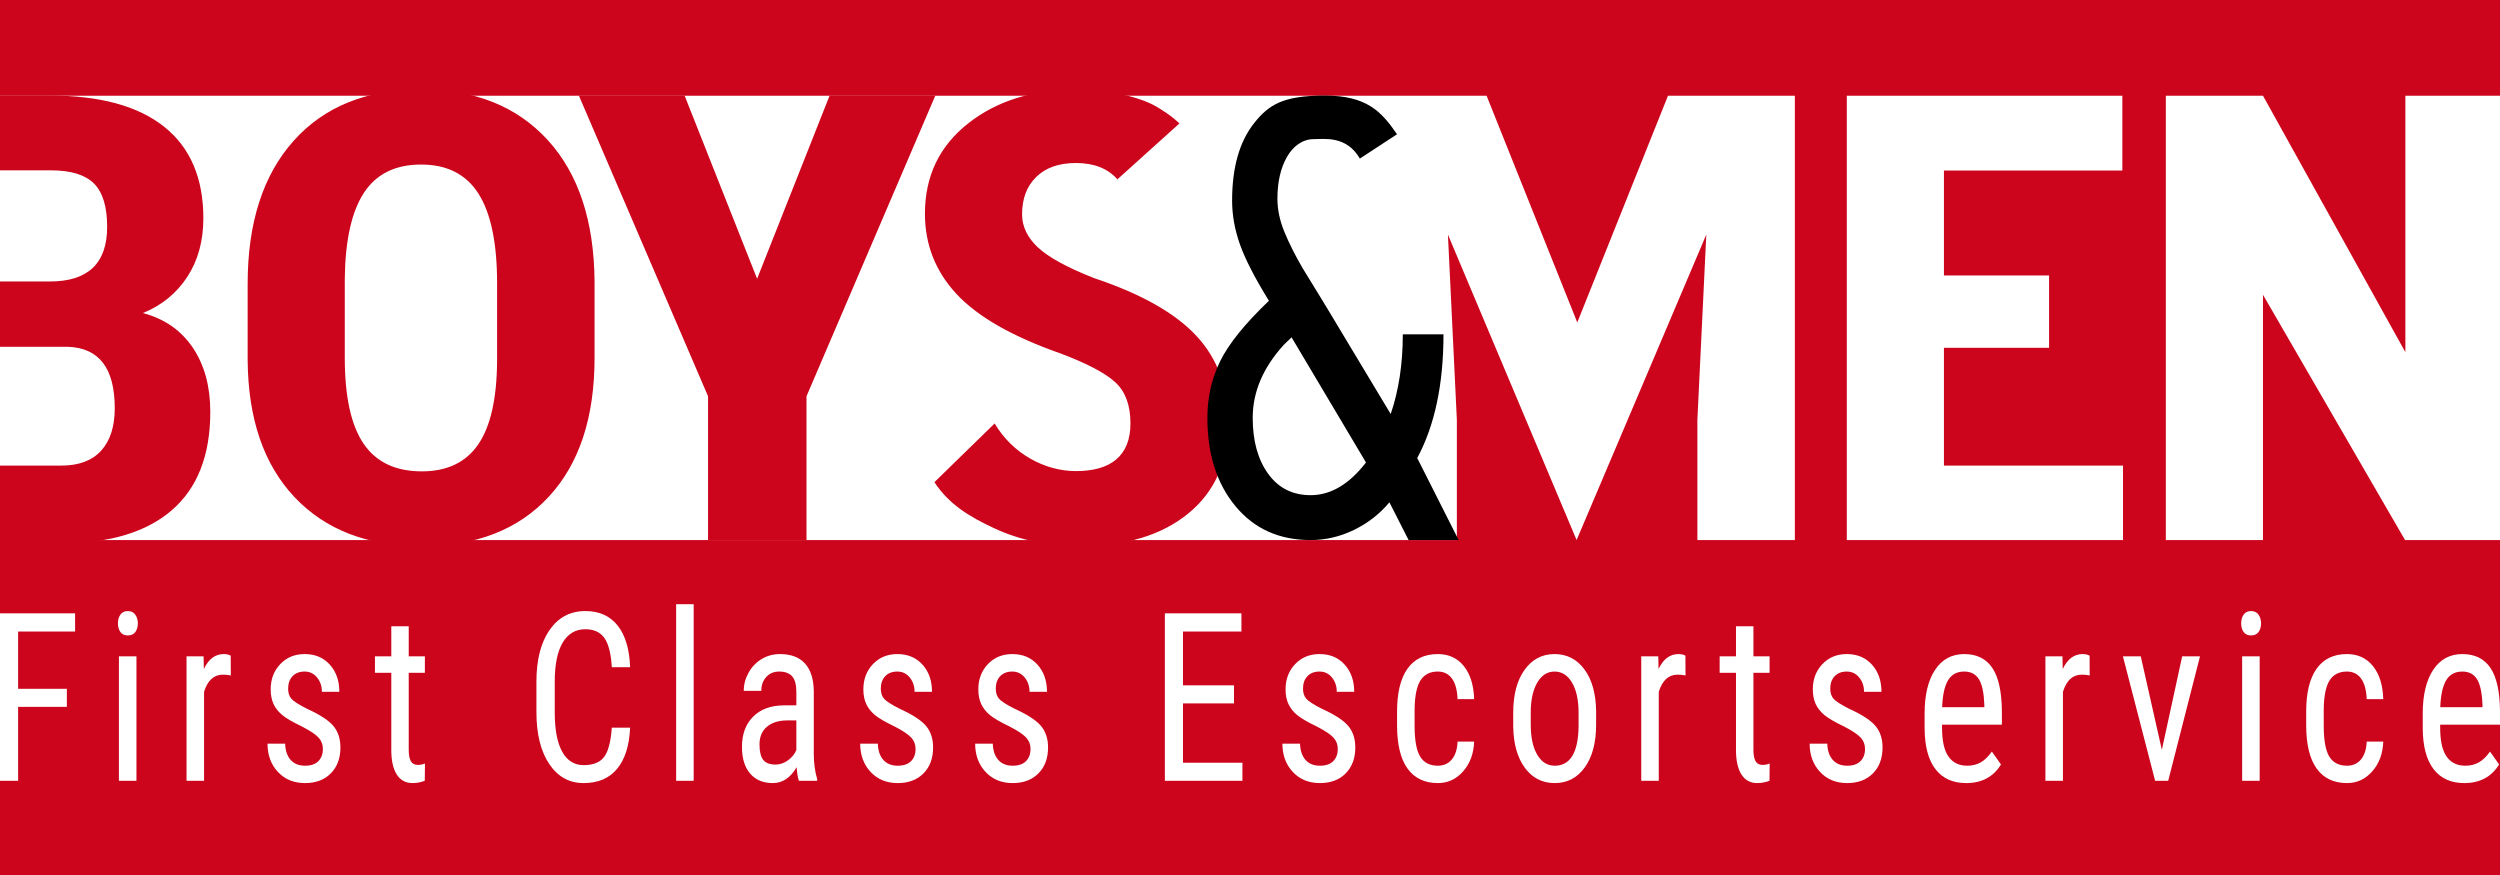 <?xml version="1.0" encoding="UTF-8"?>
<svg width="240px" height="84px" viewBox="0 0 240 84" version="1.1" xmlns="http://www.w3.org/2000/svg" xmlns:xlink="http://www.w3.org/1999/xlink">
    <!-- Generator: Sketch 43.2 (39069) - http://www.bohemiancoding.com/sketch -->
    <title>bm_logo</title>
    <desc>Created with Sketch.</desc>
    <defs></defs>
    <g id="Page-1" stroke="none" stroke-width="1" fill="none" fill-rule="evenodd">
        <g id="bm_logo" transform="translate(-10, 0)" fill-rule="nonzero">
            <rect id="Rectangle" fill="#CC051C" x="10" y="0" width="240" height="84"></rect>
            <path d="M16.419,67.857 L11.74,67.857 L11.74,74.955 L10,74.955 L10,58.883 L17.208,58.883 L17.208,60.627 L11.74,60.627 L11.74,66.124 L16.419,66.124 L16.419,67.857 Z M23.1,74.955 L21.416,74.955 L21.416,63.011 L23.1,63.011 L23.1,74.955 Z M23.233,59.843 C23.233,60.175 23.154,60.451 22.995,60.671 C22.837,60.892 22.596,61.002 22.272,61.002 C21.955,61.002 21.718,60.892 21.559,60.671 C21.401,60.451 21.321,60.175 21.321,59.843 C21.321,59.512 21.401,59.233 21.559,59.004 C21.718,58.776 21.955,58.662 22.272,58.662 C22.589,58.662 22.829,58.778 22.99,59.01 C23.152,59.242 23.233,59.52 23.233,59.843 Z M32.158,64.844 C31.923,64.792 31.67,64.767 31.397,64.767 C30.535,64.767 29.933,65.315 29.59,66.411 L29.59,74.955 L27.907,74.955 L27.907,63.011 L29.543,63.011 L29.571,64.226 C30.021,63.269 30.659,62.791 31.483,62.791 C31.749,62.791 31.971,62.842 32.148,62.945 L32.158,64.844 Z M40.997,71.897 C40.997,71.478 40.861,71.117 40.588,70.816 C40.316,70.514 39.79,70.161 39.01,69.756 C38.103,69.322 37.465,68.95 37.094,68.641 C36.723,68.332 36.445,67.981 36.262,67.587 C36.078,67.193 35.986,66.724 35.986,66.179 C35.986,65.208 36.292,64.4 36.904,63.757 C37.515,63.113 38.297,62.791 39.248,62.791 C40.249,62.791 41.054,63.129 41.663,63.806 C42.272,64.483 42.576,65.352 42.576,66.411 L40.902,66.411 C40.902,65.874 40.747,65.416 40.436,65.037 C40.126,64.658 39.729,64.469 39.248,64.469 C38.753,64.469 38.365,64.618 38.083,64.916 C37.801,65.214 37.66,65.613 37.66,66.113 C37.66,66.511 37.763,66.831 37.969,67.074 C38.175,67.316 38.671,67.637 39.457,68.034 C40.706,68.601 41.555,69.154 42.005,69.695 C42.455,70.236 42.68,70.922 42.68,71.754 C42.68,72.791 42.373,73.621 41.758,74.243 C41.143,74.865 40.319,75.176 39.286,75.176 C38.214,75.176 37.346,74.819 36.68,74.105 C36.014,73.391 35.682,72.486 35.682,71.39 L37.374,71.39 C37.393,72.052 37.568,72.571 37.897,72.946 C38.227,73.321 38.69,73.509 39.286,73.509 C39.843,73.509 40.268,73.364 40.56,73.073 C40.851,72.782 40.997,72.39 40.997,71.897 Z M49.238,60.119 L49.238,63.011 L50.788,63.011 L50.788,64.59 L49.238,64.59 L49.238,71.997 C49.238,72.468 49.304,72.825 49.437,73.067 C49.57,73.31 49.799,73.432 50.122,73.432 C50.344,73.432 50.569,73.388 50.797,73.299 L50.778,74.955 C50.398,75.102 50.008,75.176 49.609,75.176 C48.943,75.176 48.436,74.9 48.087,74.348 C47.738,73.796 47.564,73.016 47.564,72.008 L47.564,64.59 L45.995,64.59 L45.995,63.011 L47.564,63.011 L47.564,60.119 L49.238,60.119 Z M70.492,69.855 C70.416,71.577 69.999,72.895 69.242,73.807 C68.484,74.72 67.414,75.176 66.032,75.176 C64.644,75.176 63.541,74.563 62.723,73.338 C61.905,72.113 61.496,70.451 61.496,68.354 L61.496,65.44 C61.496,63.35 61.916,61.698 62.756,60.484 C63.596,59.269 64.742,58.662 66.194,58.662 C67.532,58.662 68.566,59.128 69.299,60.059 C70.031,60.99 70.429,62.32 70.492,64.049 L68.733,64.049 C68.657,62.739 68.419,61.805 68.02,61.245 C67.62,60.686 67.012,60.406 66.194,60.406 C65.249,60.406 64.523,60.835 64.016,61.692 C63.509,62.55 63.255,63.806 63.255,65.462 L63.255,68.409 C63.255,70.036 63.492,71.283 63.964,72.151 C64.436,73.02 65.126,73.454 66.032,73.454 C66.939,73.454 67.592,73.193 67.991,72.67 C68.391,72.148 68.638,71.209 68.733,69.855 L70.492,69.855 Z M76.593,74.955 L74.91,74.955 L74.91,58 L76.593,58 L76.593,74.955 Z M86.697,74.955 C86.596,74.697 86.523,74.263 86.478,73.652 C85.882,74.668 85.122,75.176 84.196,75.176 C83.264,75.176 82.537,74.872 82.014,74.265 C81.491,73.658 81.229,72.803 81.229,71.699 C81.229,70.484 81.584,69.52 82.294,68.807 C83.004,68.093 83.977,67.729 85.214,67.714 L86.45,67.714 L86.45,66.444 C86.45,65.731 86.314,65.223 86.041,64.921 C85.768,64.619 85.353,64.469 84.795,64.469 C84.288,64.469 83.876,64.643 83.559,64.993 C83.242,65.342 83.084,65.786 83.084,66.323 L81.4,66.323 C81.4,65.712 81.556,65.129 81.866,64.573 C82.177,64.018 82.595,63.582 83.122,63.265 C83.648,62.949 84.234,62.791 84.881,62.791 C85.933,62.791 86.734,63.094 87.282,63.701 C87.83,64.308 88.111,65.193 88.123,66.356 L88.123,72.383 C88.13,73.303 88.238,74.101 88.447,74.778 L88.447,74.955 L86.697,74.955 Z M84.453,73.399 C84.865,73.399 85.258,73.266 85.632,73.001 C86.006,72.736 86.279,72.405 86.45,72.008 L86.45,69.16 L85.499,69.16 C84.7,69.175 84.069,69.382 83.607,69.784 C83.144,70.185 82.912,70.746 82.912,71.467 C82.912,72.144 83.03,72.635 83.264,72.941 C83.499,73.246 83.895,73.399 84.453,73.399 Z M97.895,71.897 C97.895,71.478 97.759,71.117 97.486,70.816 C97.213,70.514 96.687,70.161 95.907,69.756 C95.001,69.322 94.362,68.95 93.991,68.641 C93.62,68.332 93.343,67.981 93.159,67.587 C92.975,67.193 92.883,66.724 92.883,66.179 C92.883,65.208 93.189,64.4 93.801,63.757 C94.413,63.113 95.194,62.791 96.145,62.791 C97.147,62.791 97.952,63.129 98.561,63.806 C99.169,64.483 99.473,65.352 99.473,66.411 L97.8,66.411 C97.8,65.874 97.644,65.416 97.334,65.037 C97.023,64.658 96.627,64.469 96.145,64.469 C95.651,64.469 95.262,64.618 94.98,64.916 C94.698,65.214 94.557,65.613 94.557,66.113 C94.557,66.511 94.66,66.831 94.866,67.074 C95.072,67.316 95.568,67.637 96.354,68.034 C97.603,68.601 98.453,69.154 98.903,69.695 C99.353,70.236 99.578,70.922 99.578,71.754 C99.578,72.791 99.271,73.621 98.656,74.243 C98.041,74.865 97.217,75.176 96.183,75.176 C95.112,75.176 94.243,74.819 93.578,74.105 C92.912,73.391 92.579,72.486 92.579,71.39 L94.272,71.39 C94.291,72.052 94.465,72.571 94.795,72.946 C95.124,73.321 95.587,73.509 96.183,73.509 C96.741,73.509 97.166,73.364 97.457,73.073 C97.749,72.782 97.895,72.39 97.895,71.897 Z M108.931,71.897 C108.931,71.478 108.795,71.117 108.522,70.816 C108.249,70.514 107.723,70.161 106.944,69.756 C106.037,69.322 105.398,68.95 105.027,68.641 C104.657,68.332 104.379,67.981 104.195,67.587 C104.011,67.193 103.92,66.724 103.92,66.179 C103.92,65.208 104.225,64.4 104.837,63.757 C105.449,63.113 106.23,62.791 107.181,62.791 C108.183,62.791 108.988,63.129 109.597,63.806 C110.205,64.483 110.51,65.352 110.51,66.411 L108.836,66.411 C108.836,65.874 108.681,65.416 108.37,65.037 C108.059,64.658 107.663,64.469 107.181,64.469 C106.687,64.469 106.298,64.618 106.016,64.916 C105.734,65.214 105.593,65.613 105.593,66.113 C105.593,66.511 105.696,66.831 105.902,67.074 C106.108,67.316 106.604,67.637 107.39,68.034 C108.639,68.601 109.489,69.154 109.939,69.695 C110.389,70.236 110.614,70.922 110.614,71.754 C110.614,72.791 110.307,73.621 109.692,74.243 C109.077,74.865 108.253,75.176 107.219,75.176 C106.148,75.176 105.279,74.819 104.614,74.105 C103.948,73.391 103.615,72.486 103.615,71.39 L105.308,71.39 C105.327,72.052 105.501,72.571 105.831,72.946 C106.161,73.321 106.623,73.509 107.219,73.509 C107.777,73.509 108.202,73.364 108.494,73.073 C108.785,72.782 108.931,72.39 108.931,71.897 Z M128.464,67.526 L123.567,67.526 L123.567,73.222 L129.273,73.222 L129.273,74.955 L121.827,74.955 L121.827,58.883 L129.177,58.883 L129.177,60.627 L123.567,60.627 L123.567,65.793 L128.464,65.793 L128.464,67.526 Z M138.426,71.897 C138.426,71.478 138.29,71.117 138.017,70.816 C137.744,70.514 137.218,70.161 136.438,69.756 C135.532,69.322 134.893,68.95 134.522,68.641 C134.151,68.332 133.874,67.981 133.69,67.587 C133.506,67.193 133.414,66.724 133.414,66.179 C133.414,65.208 133.72,64.4 134.332,63.757 C134.944,63.113 135.725,62.791 136.676,62.791 C137.678,62.791 138.483,63.129 139.091,63.806 C139.7,64.483 140.004,65.352 140.004,66.411 L138.331,66.411 C138.331,65.874 138.175,65.416 137.865,65.037 C137.554,64.658 137.158,64.469 136.676,64.469 C136.182,64.469 135.793,64.618 135.511,64.916 C135.229,65.214 135.088,65.613 135.088,66.113 C135.088,66.511 135.191,66.831 135.397,67.074 C135.603,67.316 136.099,67.637 136.885,68.034 C138.134,68.601 138.984,69.154 139.434,69.695 C139.884,70.236 140.109,70.922 140.109,71.754 C140.109,72.791 139.801,73.621 139.187,74.243 C138.572,74.865 137.747,75.176 136.714,75.176 C135.643,75.176 134.774,74.819 134.109,74.105 C133.443,73.391 133.11,72.486 133.11,71.39 L134.803,71.39 C134.822,72.052 134.996,72.571 135.326,72.946 C135.655,73.321 136.118,73.509 136.714,73.509 C137.272,73.509 137.697,73.364 137.988,73.073 C138.28,72.782 138.426,72.39 138.426,71.897 Z M148.036,73.509 C148.593,73.509 149.04,73.308 149.376,72.907 C149.712,72.506 149.896,71.934 149.928,71.191 L151.516,71.191 C151.478,72.339 151.128,73.29 150.465,74.044 C149.803,74.799 148.993,75.176 148.036,75.176 C146.761,75.176 145.79,74.71 145.121,73.779 C144.452,72.849 144.118,71.463 144.118,69.623 L144.118,68.31 C144.118,66.507 144.451,65.136 145.116,64.198 C145.782,63.26 146.752,62.791 148.026,62.791 C149.078,62.791 149.914,63.177 150.532,63.95 C151.15,64.722 151.478,65.778 151.516,67.118 L149.928,67.118 C149.89,66.235 149.708,65.572 149.381,65.131 C149.055,64.689 148.603,64.469 148.026,64.469 C147.278,64.469 146.723,64.754 146.362,65.324 C146.001,65.894 145.814,66.831 145.801,68.133 L145.801,69.657 C145.801,71.062 145.98,72.056 146.338,72.637 C146.696,73.218 147.262,73.509 148.036,73.509 Z M155.268,68.431 C155.268,66.695 155.631,65.32 156.357,64.308 C157.083,63.297 158.041,62.791 159.233,62.791 C160.425,62.791 161.384,63.284 162.11,64.27 C162.836,65.256 163.208,66.599 163.227,68.299 L163.227,69.557 C163.227,71.287 162.866,72.655 162.143,73.664 C161.42,74.672 160.457,75.176 159.252,75.176 C158.06,75.176 157.105,74.686 156.385,73.708 C155.666,72.729 155.293,71.404 155.268,69.734 L155.268,68.431 Z M156.951,69.557 C156.951,70.786 157.159,71.752 157.574,72.455 C157.989,73.158 158.549,73.509 159.252,73.509 C160.736,73.509 161.5,72.265 161.544,69.778 L161.544,68.431 C161.544,67.21 161.335,66.244 160.916,65.534 C160.498,64.824 159.937,64.469 159.233,64.469 C158.542,64.469 157.989,64.824 157.574,65.534 C157.159,66.244 156.951,67.206 156.951,68.42 L156.951,69.557 Z M171.81,64.844 C171.575,64.792 171.322,64.767 171.049,64.767 C170.187,64.767 169.585,65.315 169.242,66.411 L169.242,74.955 L167.559,74.955 L167.559,63.011 L169.195,63.011 L169.223,64.226 C169.674,63.269 170.311,62.791 171.135,62.791 C171.401,62.791 171.623,62.842 171.8,62.945 L171.81,64.844 Z M178.329,60.119 L178.329,63.011 L179.879,63.011 L179.879,64.59 L178.329,64.59 L178.329,71.997 C178.329,72.468 178.396,72.825 178.529,73.067 C178.662,73.31 178.89,73.432 179.213,73.432 C179.435,73.432 179.66,73.388 179.889,73.299 L179.87,74.955 C179.489,75.102 179.099,75.176 178.7,75.176 C178.034,75.176 177.527,74.9 177.178,74.348 C176.83,73.796 176.655,73.016 176.655,72.008 L176.655,64.59 L175.086,64.59 L175.086,63.011 L176.655,63.011 L176.655,60.119 L178.329,60.119 Z M189.042,71.897 C189.042,71.478 188.906,71.117 188.633,70.816 C188.36,70.514 187.834,70.161 187.054,69.756 C186.148,69.322 185.509,68.95 185.138,68.641 C184.767,68.332 184.49,67.981 184.306,67.587 C184.122,67.193 184.031,66.724 184.031,66.179 C184.031,65.208 184.336,64.4 184.948,63.757 C185.56,63.113 186.341,62.791 187.292,62.791 C188.294,62.791 189.099,63.129 189.708,63.806 C190.316,64.483 190.62,65.352 190.62,66.411 L188.947,66.411 C188.947,65.874 188.792,65.416 188.481,65.037 C188.17,64.658 187.774,64.469 187.292,64.469 C186.798,64.469 186.409,64.618 186.127,64.916 C185.845,65.214 185.704,65.613 185.704,66.113 C185.704,66.511 185.807,66.831 186.013,67.074 C186.219,67.316 186.715,67.637 187.501,68.034 C188.75,68.601 189.6,69.154 190.05,69.695 C190.5,70.236 190.725,70.922 190.725,71.754 C190.725,72.791 190.418,73.621 189.803,74.243 C189.188,74.865 188.364,75.176 187.33,75.176 C186.259,75.176 185.39,74.819 184.725,74.105 C184.059,73.391 183.726,72.486 183.726,71.39 L185.419,71.39 C185.438,72.052 185.612,72.571 185.942,72.946 C186.272,73.321 186.734,73.509 187.33,73.509 C187.888,73.509 188.313,73.364 188.605,73.073 C188.896,72.782 189.042,72.39 189.042,71.897 Z M198.756,75.176 C197.476,75.176 196.493,74.732 195.808,73.846 C195.124,72.959 194.775,71.658 194.762,69.944 L194.762,68.498 C194.762,66.717 195.097,65.32 195.766,64.308 C196.434,63.297 197.368,62.791 198.566,62.791 C199.771,62.791 200.671,63.236 201.267,64.126 C201.863,65.017 202.167,66.404 202.18,68.288 L202.18,69.568 L196.436,69.568 L196.436,69.844 C196.436,71.125 196.644,72.056 197.059,72.637 C197.474,73.218 198.072,73.509 198.851,73.509 C199.346,73.509 199.782,73.4 200.159,73.183 C200.536,72.966 200.89,72.622 201.219,72.151 L202.094,73.388 C201.365,74.58 200.252,75.176 198.756,75.176 Z M198.566,64.469 C197.869,64.469 197.352,64.746 197.016,65.302 C196.68,65.858 196.49,66.72 196.445,67.89 L200.496,67.89 L200.496,67.626 C200.452,66.492 200.276,65.683 199.969,65.197 C199.661,64.711 199.194,64.469 198.566,64.469 Z M210.61,64.844 C210.376,64.792 210.122,64.767 209.849,64.767 C208.987,64.767 208.385,65.315 208.043,66.411 L208.043,74.955 L206.36,74.955 L206.36,63.011 L207.995,63.011 L208.024,64.226 C208.474,63.269 209.111,62.791 209.935,62.791 C210.201,62.791 210.423,62.842 210.601,62.945 L210.61,64.844 Z M217.538,71.986 L219.488,63.011 L221.199,63.011 L218.147,74.955 L216.892,74.955 L213.801,63.011 L215.513,63.011 L217.538,71.986 Z M226.929,74.955 L225.246,74.955 L225.246,63.011 L226.929,63.011 L226.929,74.955 Z M227.062,59.843 C227.062,60.175 226.983,60.451 226.825,60.671 C226.666,60.892 226.425,61.002 226.102,61.002 C225.785,61.002 225.547,60.892 225.389,60.671 C225.23,60.451 225.151,60.175 225.151,59.843 C225.151,59.512 225.23,59.233 225.389,59.004 C225.547,58.776 225.785,58.662 226.102,58.662 C226.419,58.662 226.658,58.778 226.82,59.01 C226.982,59.242 227.062,59.52 227.062,59.843 Z M235.312,73.509 C235.87,73.509 236.317,73.308 236.653,72.907 C236.989,72.506 237.173,71.934 237.205,71.191 L238.793,71.191 C238.755,72.339 238.404,73.29 237.742,74.044 C237.079,74.799 236.27,75.176 235.312,75.176 C234.038,75.176 233.067,74.71 232.398,73.779 C231.729,72.849 231.394,71.463 231.394,69.623 L231.394,68.31 C231.394,66.507 231.727,65.136 232.393,64.198 C233.059,63.26 234.029,62.791 235.303,62.791 C236.355,62.791 237.19,63.177 237.808,63.95 C238.427,64.722 238.755,65.778 238.793,67.118 L237.205,67.118 C237.167,66.235 236.984,65.572 236.658,65.131 C236.331,64.689 235.88,64.469 235.303,64.469 C234.555,64.469 234,64.754 233.639,65.324 C233.277,65.894 233.09,66.831 233.078,68.133 L233.078,69.657 C233.078,71.062 233.257,72.056 233.615,72.637 C233.973,73.218 234.539,73.509 235.312,73.509 Z M246.577,75.176 C245.296,75.176 244.313,74.732 243.629,73.846 C242.944,72.959 242.595,71.658 242.583,69.944 L242.583,68.498 C242.583,66.717 242.917,65.32 243.586,64.308 C244.255,63.297 245.188,62.791 246.386,62.791 C247.591,62.791 248.491,63.236 249.087,64.126 C249.683,65.017 249.987,66.404 250,68.288 L250,69.568 L244.256,69.568 L244.256,69.844 C244.256,71.125 244.464,72.056 244.879,72.637 C245.294,73.218 245.892,73.509 246.672,73.509 C247.166,73.509 247.602,73.4 247.979,73.183 C248.356,72.966 248.71,72.622 249.04,72.151 L249.914,73.388 C249.185,74.58 248.073,75.176 246.577,75.176 Z M246.386,64.469 C245.689,64.469 245.172,64.746 244.836,65.302 C244.5,65.858 244.31,66.72 244.266,67.89 L248.317,67.89 L248.317,67.626 C248.272,66.492 248.097,65.683 247.789,65.197 C247.482,64.711 247.014,64.469 246.386,64.469 Z" id="First-Class-Escortse" fill="#FFFFFF"></path>
            <g id="Group-2" transform="translate(0.5, 8)">
                <path d="M152.213,1.19 L160.919,22.954 L169.626,1.19 L181.806,1.19 L181.806,43.846 L172.449,43.846 L172.449,32.303 L173.305,14.52 L160.854,43.846 L148.501,14.52 L149.358,32.303 L149.358,43.846 L0.881,43.846 L1.337,1.19 L152.213,1.19 Z M206.21,25.389 L196.118,25.389 L196.118,36.698 L213.309,36.698 L213.309,43.846 L186.793,43.846 L186.793,1.19 L213.246,1.19 L213.246,8.368 L196.118,8.368 L196.118,18.446 L206.21,18.446 L206.21,25.389 Z M249.71,43.846 L240.384,43.846 L226.746,20.299 L226.746,43.846 L217.42,43.846 L217.42,1.19 L226.746,1.19 L240.416,25.81 L240.416,1.19 L249.71,1.19 L249.71,43.846 Z" id="MEN" fill="#FFFFFF"></path>
                <path d="M-3.58046925e-15,44.172 L-3.58046925e-15,1.172 L14.273,1.172 C19.094,1.172 22.758,2.171 25.264,4.17 C27.769,6.168 29.022,9.097 29.022,12.956 C29.022,15.141 28.504,17.021 27.468,18.597 C26.432,20.172 25.015,21.323 23.218,22.052 C25.29,22.603 26.887,23.711 28.007,25.374 C29.128,27.038 29.688,29.091 29.688,31.532 C29.688,35.706 28.457,38.856 25.993,40.983 C23.53,43.109 19.961,44.172 15.288,44.172 L-3.58046925e-15,44.172 Z M9.446,25.293 L9.446,36.695 L15.409,36.695 C17.08,36.695 18.348,36.216 19.215,35.258 C20.082,34.301 20.516,32.943 20.516,31.184 C20.516,27.355 19.014,25.391 16.012,25.293 L9.446,25.293 Z M9.446,19.021 L14.299,19.021 C17.957,19.021 19.786,17.273 19.786,13.775 C19.786,11.841 19.363,10.453 18.518,9.613 C17.672,8.773 16.297,8.353 14.394,8.353 L9.446,8.353 L9.446,19.021 Z M66.578,26.348 C66.578,32.074 65.114,36.519 62.185,39.684 C59.256,42.849 55.191,44.432 49.989,44.432 C44.809,44.432 40.738,42.864 37.778,39.728 C34.817,36.592 33.316,32.201 33.274,26.554 L33.274,19.256 C33.274,13.394 34.743,8.817 37.683,5.524 C40.622,2.232 44.703,0.586 49.926,0.586 C55.064,0.586 59.114,2.203 62.074,5.437 C65.034,8.67 66.536,13.208 66.578,19.051 L66.578,26.348 Z M57.221,19.197 C57.221,15.348 56.629,12.485 55.445,10.61 C54.261,8.734 52.421,7.796 49.926,7.796 C47.452,7.796 45.623,8.7 44.439,10.507 C43.255,12.314 42.641,15.065 42.599,18.757 L42.599,26.348 C42.599,30.081 43.202,32.831 44.407,34.599 C45.612,36.367 47.473,37.251 49.989,37.251 C52.421,37.251 54.229,36.387 55.413,34.658 C56.597,32.928 57.2,30.247 57.221,26.612 L57.221,19.197 Z M82.182,18.762 L89.144,1.172 L99.294,1.172 L86.924,30.041 L86.924,43.846 L77.472,43.846 L77.472,30.041 L65.07,1.172 L75.22,1.172 L82.182,18.762 Z M118.023,32.65 C118.023,30.911 117.542,29.597 116.579,28.708 C115.617,27.819 113.868,26.896 111.33,25.938 C106.699,24.316 103.369,22.416 101.339,20.238 C99.309,18.059 98.294,15.485 98.294,12.515 C98.294,8.919 99.674,6.033 102.433,3.854 C105.193,1.675 108.697,0.586 112.948,0.586 C115.781,0.586 118.928,1.292 120.528,2.242 C122.129,3.192 122.722,3.854 122.722,3.854 L116.77,9.217 C115.85,8.172 114.523,7.649 112.789,7.649 C111.161,7.649 109.892,8.094 108.983,8.983 C108.074,9.872 107.619,11.069 107.619,12.573 C107.619,13.746 108.127,14.806 109.142,15.753 C110.157,16.701 111.954,17.683 114.534,18.699 C119.038,20.203 122.31,22.05 124.35,24.238 C126.391,26.427 127.411,29.211 127.411,32.591 C127.411,36.304 126.132,39.205 123.573,41.296 C121.015,43.387 117.536,44.432 113.138,44.432 C110.157,44.432 107.439,43.865 104.986,42.732 C102.534,41.599 100.589,40.399 99.204,38.289 L104.986,32.65 C106.683,35.537 109.782,37.226 112.789,37.226 C116.046,37.226 118.023,35.835 118.023,32.65 Z" id="BOYS" fill="#CC051C"></path>
                <g id="Group" transform="translate(125.079, 1.154)">
                    <path d="M14.966,6.07 C14.964,6.066 14.961,6.062 14.959,6.057 C13.676,3.846 11.548,4.203 10.543,4.203 C9.472,4.203 8.556,4.87 7.955,5.936 C7.354,7.001 7.053,8.333 7.053,9.931 C7.053,10.958 7.275,12.014 7.72,13.099 C8.165,14.183 8.742,15.334 9.45,16.552 L11.598,20.058 C11.648,20.011 11.7,19.962 11.753,19.912 L11.601,20.062 L17.928,30.592 C18.703,28.328 19.09,25.779 19.09,22.944 L22.995,22.944 C22.995,27.739 22.155,31.696 20.474,34.816 L24.45,42.692 L19.647,42.692 L17.805,39.068 C16.865,40.191 15.729,41.075 14.394,41.722 C13.059,42.369 11.675,42.692 10.241,42.692 C7.226,42.692 4.82,41.608 3.024,39.439 C1.228,37.27 0.33,34.445 0.33,30.963 C0.33,29.004 0.738,27.192 1.553,25.527 C2.369,23.862 3.93,21.926 6.237,19.72 C4.886,17.532 3.959,15.729 3.456,14.312 C2.954,12.894 2.703,11.491 2.703,10.102 C2.703,6.925 3.407,4.447 4.816,2.668 C6.225,0.889 7.605,0.021 11.601,0.021 C15.597,0.021 17.023,1.527 18.536,3.734 L14.966,6.07 Z M15.346,7.607 C15.957,9.165 17.046,11.012 16.636,12.029 C16.075,13.418 15.564,16.124 14.147,17.551 L12.061,19.608 C13.01,18.647 14.138,17.292 14.448,16.552 C14.811,15.686 14.448,10.094 14.448,8.838 C14.448,8.071 15.118,8.029 15.346,7.607 Z M10.241,38.383 C12.169,38.383 13.941,37.337 15.555,35.244 L8.412,23.23 L7.671,23.943 C5.677,26.131 4.68,28.471 4.68,30.963 C4.68,33.17 5.174,34.959 6.163,36.328 C7.152,37.698 8.511,38.383 10.241,38.383 Z" id="&amp;" fill="#000000"></path>
                    <polygon id="Path-2" fill="#FFFFFF" points="11.599 20.074 16.798 19.385 20.011 5.277 12.486 7.238"></polygon>
                </g>
            </g>
        </g>
    </g>
</svg>